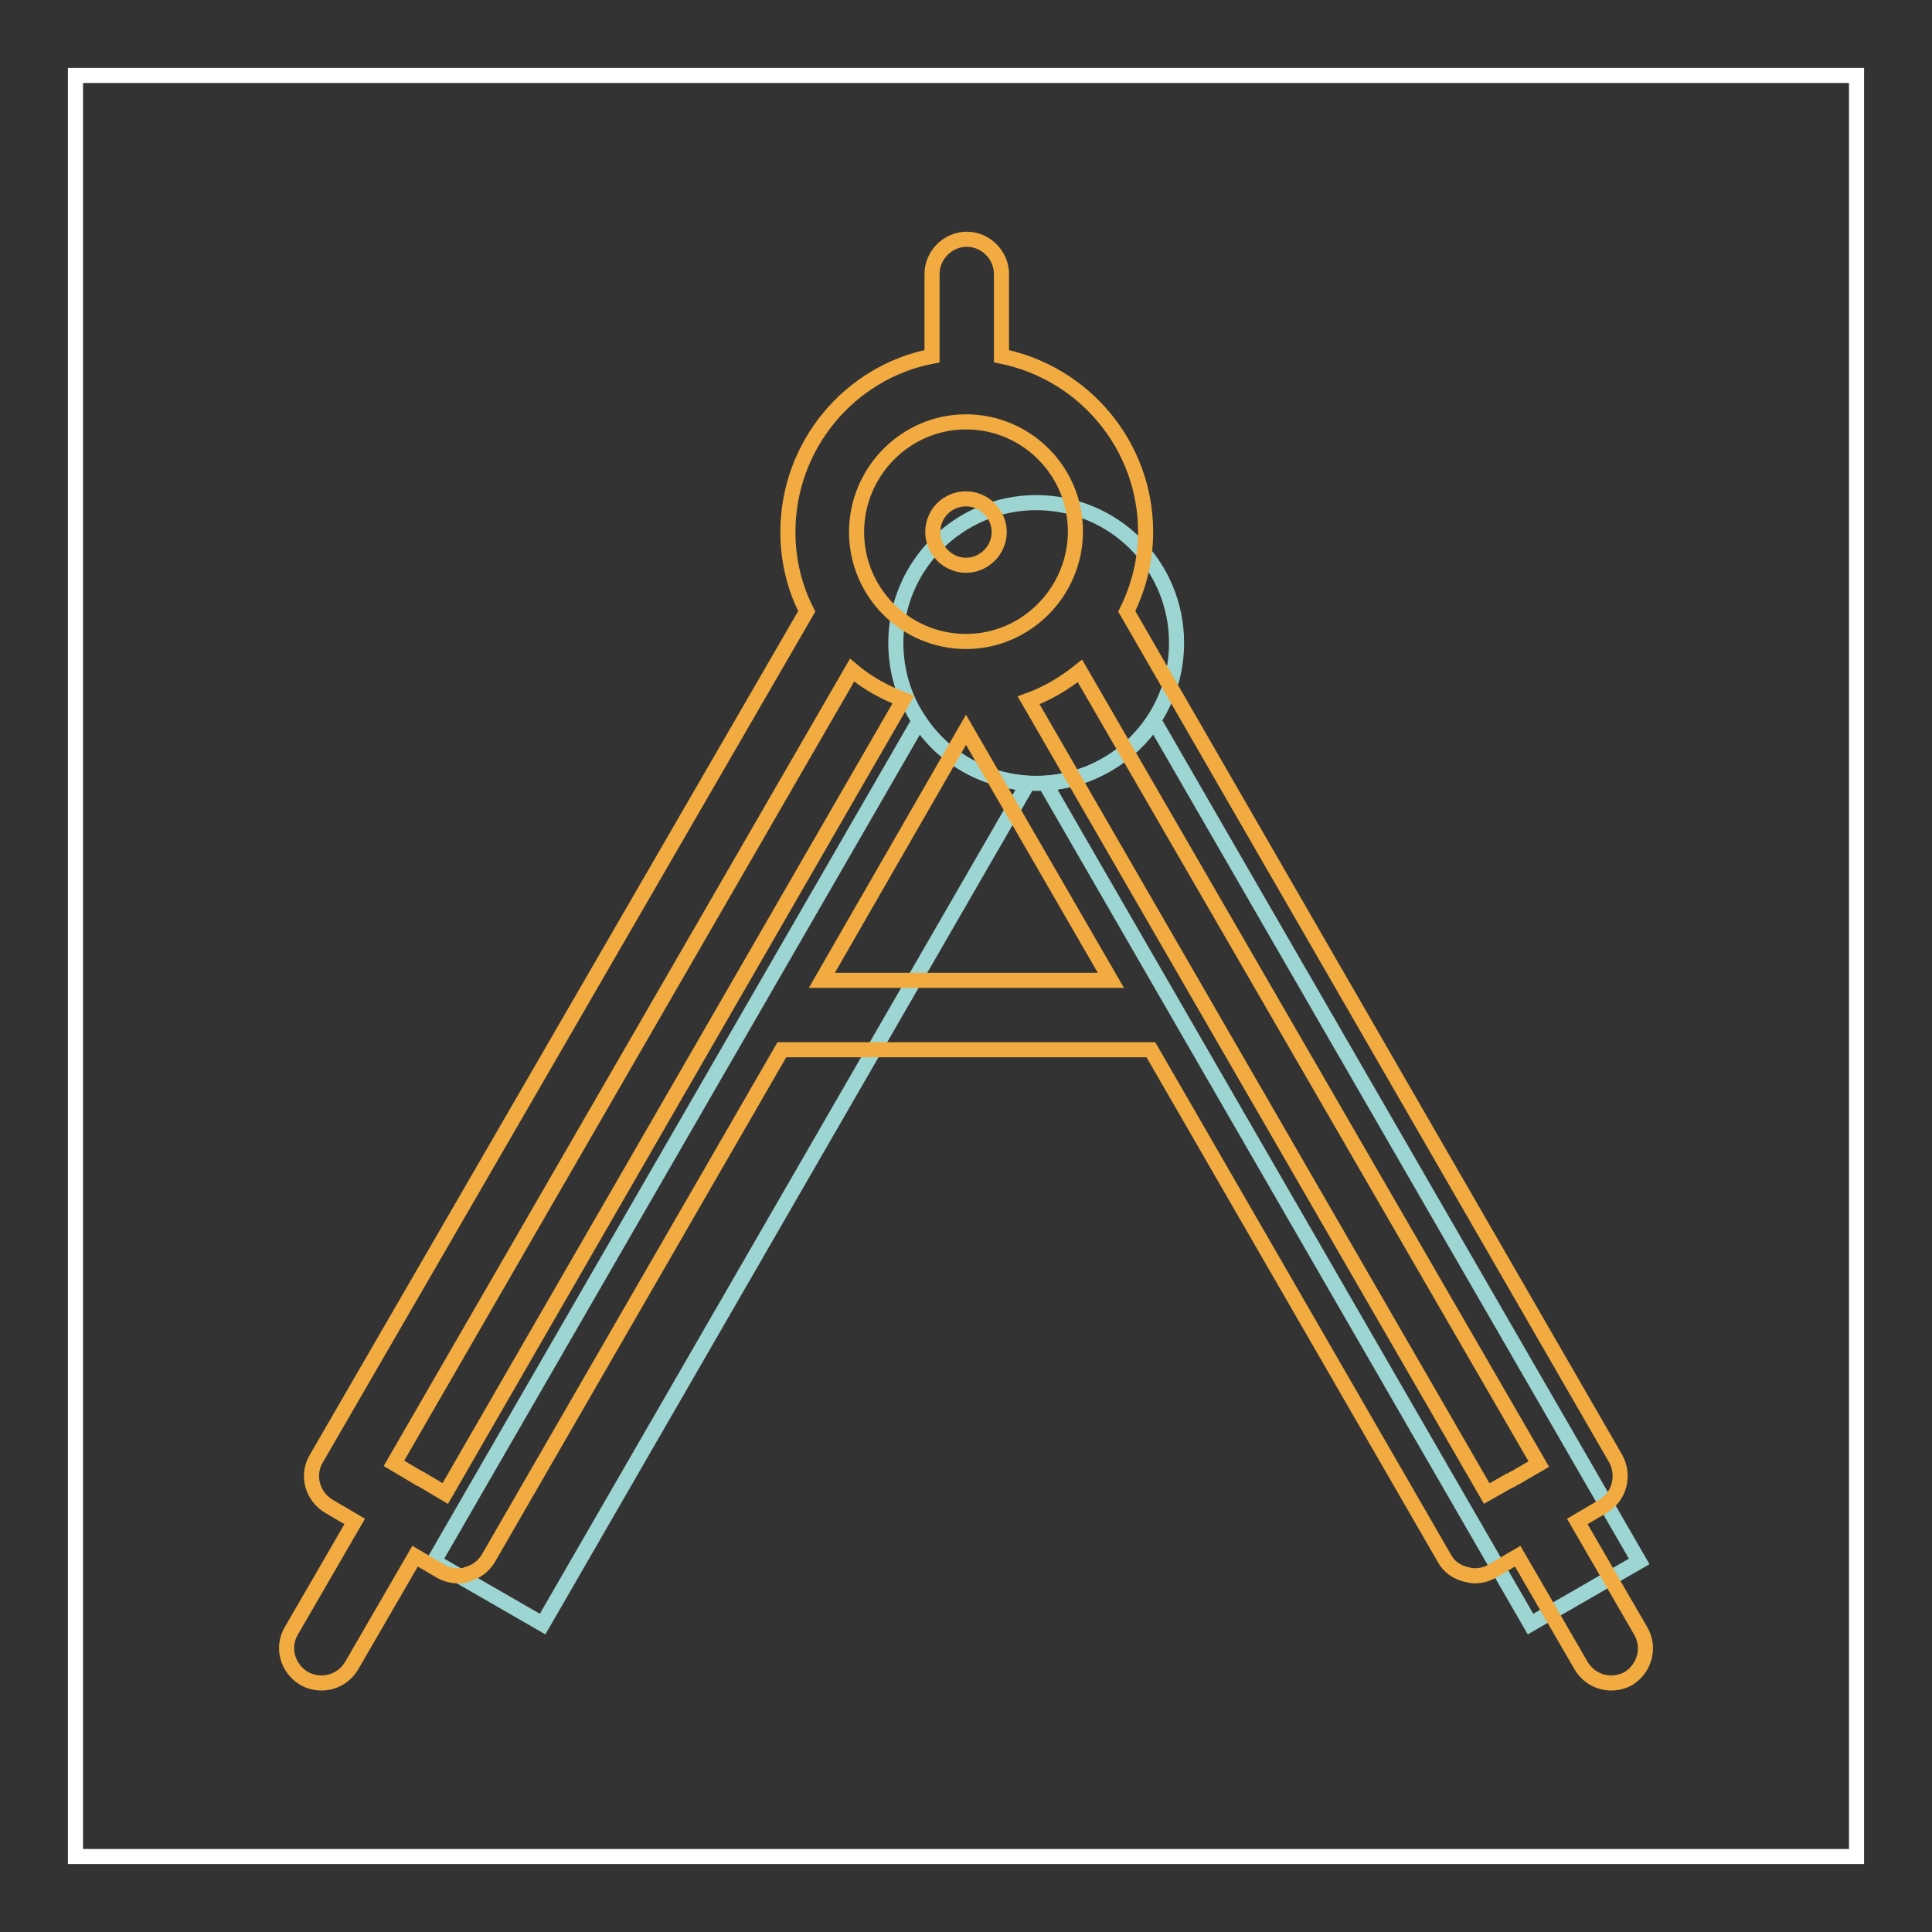 <?xml version="1.0" encoding="utf-8"?>
<!-- Svg Vector Icons : http://www.onlinewebfonts.com/icon -->
<!DOCTYPE svg PUBLIC "-//W3C//DTD SVG 1.1//EN" "http://www.w3.org/Graphics/SVG/1.1/DTD/svg11.dtd">
<svg version="1.1" xmlns="http://www.w3.org/2000/svg" xmlns:xlink="http://www.w3.org/1999/xlink" x="0px" y="0px" viewBox="0 0 256 256" enable-background="new 0 0 256 256" xml:space="preserve">
<rect x="0" y="0" width="256" height="256" fill="#333333" stroke="none"/>
<g> <path stroke-width="2" fill-opacity="0" stroke="#ffffff"  d="M10,10h236v236H10V10z"/> <path stroke-width="2" fill-opacity="0" stroke="#9dd5d2"  d="M118.7,85.2c0,10.3,8.3,18.6,18.6,18.6c10.3,0,18.6-8.3,18.6-18.6c0-10.3-8.3-18.6-18.6-18.6 C127.1,66.6,118.7,74.9,118.7,85.2z"/> <path stroke-width="2" fill-opacity="0" stroke="#9dd5d2"  d="M152.9,95.5c-3.1,4.7-8.4,7.9-14.4,8.3l64.3,111.4l14.4-8.3L152.9,95.5z M121.8,95.5L57.5,206.9l14.4,8.3 l64.3-111.4C130.2,103.4,124.9,100.3,121.8,95.5z"/> <path stroke-width="2" fill-opacity="0" stroke="#f1ab40"  d="M123.6,70.5c0,2.4,2,4.4,4.4,4.4c2.4,0,4.4-2,4.4-4.4c0,0,0,0,0,0c0-2.4-2-4.4-4.4-4.4 C125.6,66.1,123.6,68,123.6,70.5z"/> <path stroke-width="2" fill-opacity="0" stroke="#f1ab40"  d="M217.4,216.1l-8.4-14.5l3.4-2c2.2-1.3,2.9-4.1,1.7-6.3L149.3,81c1.6-3.2,2.5-6.8,2.5-10.5 c0-11.5-8.2-21.1-19.1-23.3V36.3c0-2.5-2.1-4.6-4.6-4.6s-4.6,2.1-4.6,4.6v10.9c-10.9,2.1-19.1,11.8-19.1,23.3 c0,3.8,0.9,7.4,2.5,10.5L41.9,193.3c-1.3,2.2-0.5,5,1.7,6.3l3.4,2l-8.4,14.5c-1.3,2.2-0.5,5,1.7,6.3c0.7,0.4,1.5,0.6,2.3,0.6 c1.6,0,3.1-0.8,4-2.3l8.4-14.5l3.4,2c0.7,0.4,1.5,0.6,2.3,0.6c0.4,0,0.8,0,1.2-0.2c1.2-0.3,2.2-1.1,2.8-2.1l38.9-67.4h48.9 l38.9,67.4c0.6,1.1,1.6,1.8,2.8,2.1c0.4,0.1,0.8,0.2,1.2,0.2c0.8,0,1.6-0.2,2.3-0.6l3.4-2l8.4,14.5c0.9,1.5,2.4,2.3,4,2.3 c0.8,0,1.6-0.2,2.3-0.6C217.9,221.1,218.7,218.3,217.4,216.1z M128,55.9c8,0,14.5,6.5,14.5,14.5S136,85,128,85s-14.5-6.5-14.5-14.5 S120,55.9,128,55.9z M59,197.9l-3.2-1.9c0,0-0.1-0.1-0.2-0.1c0,0-0.1-0.1-0.2-0.1l-3.2-1.9l60.7-105.1c2,1.7,4.4,3,6.8,3.9 L59,197.9z M108.9,129.9L128,96.7l19.2,33.2H108.9z M197,197.9L136.3,92.8c2.5-0.9,4.8-2.3,6.8-3.9L203.9,194l-3.1,1.8 c-0.1,0.1-0.3,0.1-0.4,0.2c-0.1,0.1-0.3,0.2-0.4,0.2L197,197.9L197,197.9z"/></g>
</svg>